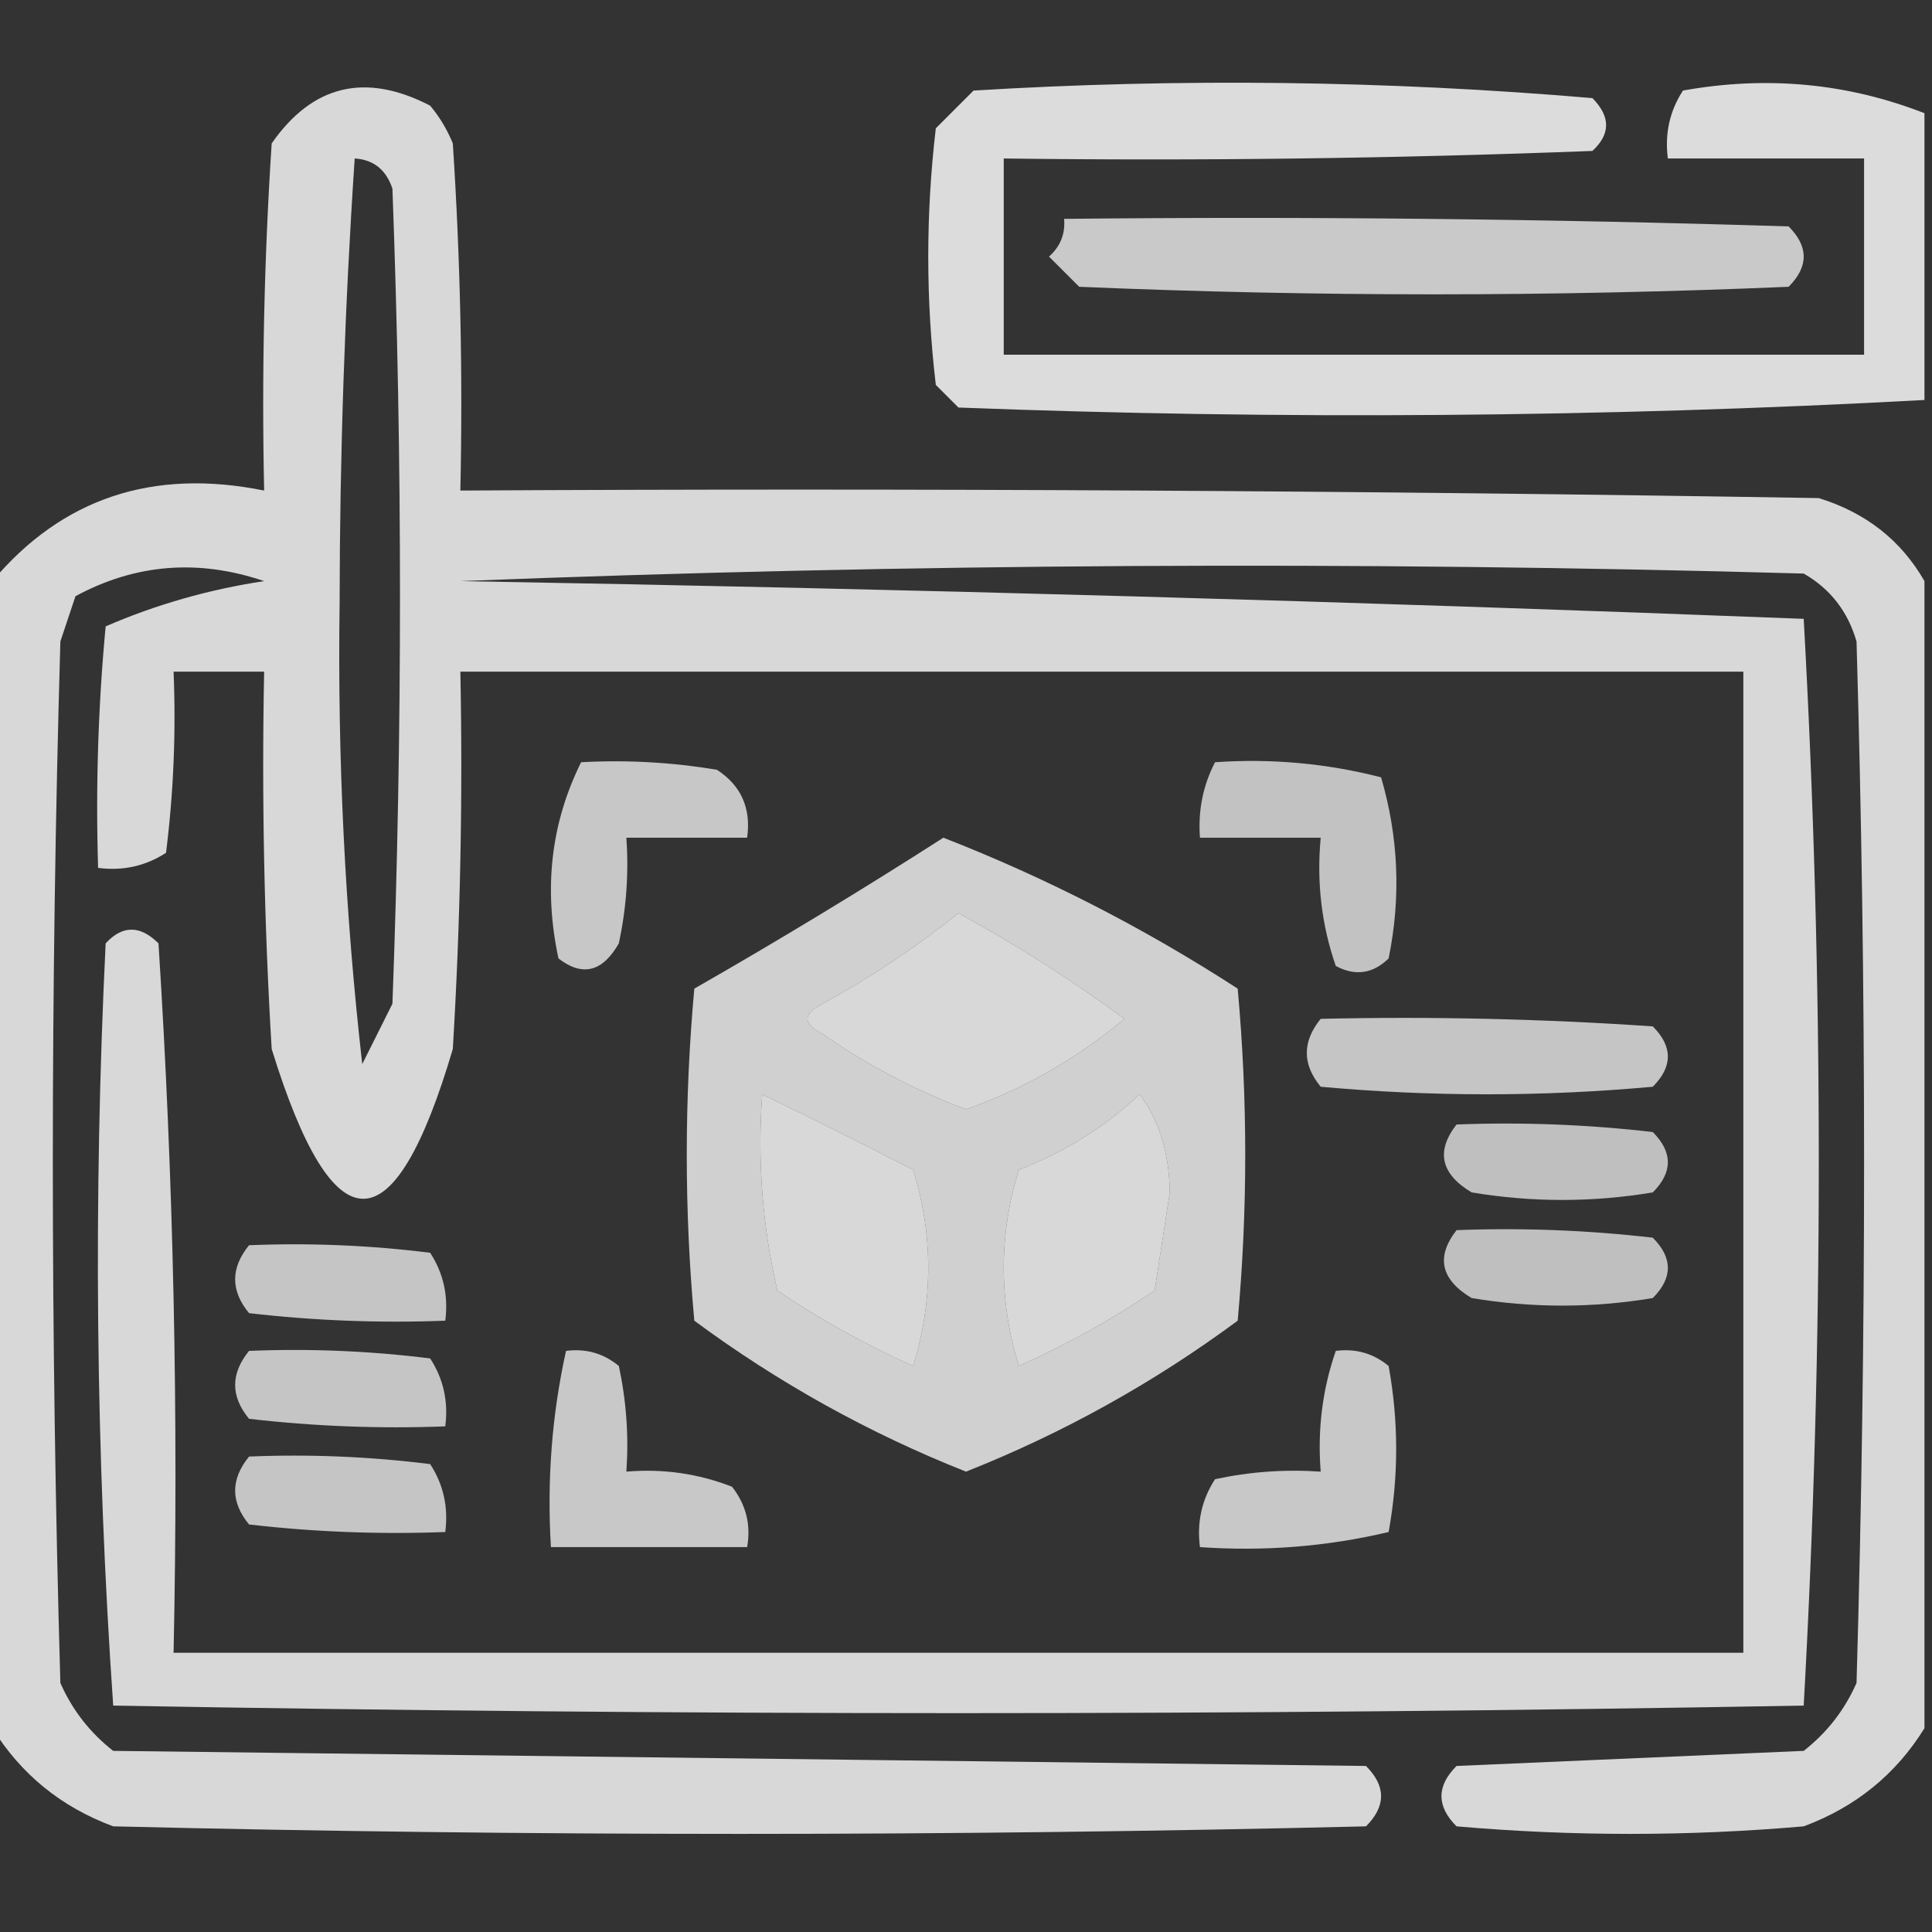 <?xml version="1.0" encoding="UTF-8"?>
<!DOCTYPE svg PUBLIC "-//W3C//DTD SVG 1.1//EN" "http://www.w3.org/Graphics/SVG/1.1/DTD/svg11.dtd">
<svg xmlns="http://www.w3.org/2000/svg" version="1.1" width="128px" height="128px" style="shape-rendering:geometricPrecision; text-rendering:geometricPrecision; image-rendering:optimizeQuality; fill-rule:evenodd; clip-rule:evenodd" xmlns:xlink="http://www.w3.org/1999/xlink">
<rect width="100%" height="100%" fill="#333333" stroke="none"/>
<g><path style="opacity:0.805" fill="#fefffe" d="M 127.5,38.5 C 127.5,63.833 127.5,89.167 127.5,114.5C 125.605,117.557 122.938,119.723 119.5,121C 111.833,121.667 104.167,121.667 96.5,121C 95.167,119.667 95.167,118.333 96.5,117C 104.167,116.667 111.833,116.333 119.5,116C 121.049,114.786 122.215,113.286 123,111.5C 123.667,88.5 123.667,65.5 123,42.5C 122.426,40.508 121.259,39.008 119.5,38C 89.828,37.167 60.161,37.334 30.5,38.5C 60.247,39.015 89.914,39.848 119.5,41C 120.833,65 120.833,89 119.5,113C 82.167,113.667 44.833,113.667 7.5,113C 6.342,96.241 6.175,79.407 7,62.5C 8.113,61.289 9.28,61.289 10.5,62.5C 11.499,78.153 11.833,93.819 11.5,109.5C 46.167,109.5 80.833,109.5 115.5,109.5C 115.5,87.833 115.5,66.167 115.5,44.5C 87.167,44.5 58.833,44.5 30.5,44.5C 30.666,52.84 30.5,61.173 30,69.5C 26.09,82.73 22.09,82.73 18,69.5C 17.5,61.173 17.334,52.84 17.5,44.5C 15.5,44.5 13.5,44.5 11.5,44.5C 11.665,48.514 11.499,52.514 11,56.5C 9.644,57.38 8.144,57.714 6.5,57.5C 6.334,52.156 6.501,46.823 7,41.5C 10.325,40.056 13.825,39.056 17.5,38.5C 13.14,37.02 8.974,37.353 5,39.5C 4.667,40.5 4.333,41.5 4,42.5C 3.333,65.5 3.333,88.5 4,111.5C 4.785,113.286 5.951,114.786 7.5,116C 35.167,116.333 62.833,116.667 90.5,117C 91.833,118.333 91.833,119.667 90.5,121C 62.833,121.667 35.167,121.667 7.5,121C 4.062,119.723 1.395,117.557 -0.5,114.5C -0.5,89.167 -0.5,63.833 -0.5,38.5C 4.122,33.009 10.122,31.009 17.5,32.5C 17.334,24.826 17.5,17.159 18,9.5C 20.709,5.615 24.209,4.782 28.5,7C 29.126,7.75 29.626,8.584 30,9.5C 30.5,17.159 30.666,24.826 30.5,32.5C 60.502,32.333 90.502,32.5 120.5,33C 123.621,33.967 125.954,35.8 127.5,38.5 Z M 23.5,10.5 C 24.75,10.577 25.583,11.244 26,12.5C 26.667,30.5 26.667,48.5 26,66.5C 25.333,67.833 24.667,69.167 24,70.5C 22.856,60.428 22.356,50.261 22.5,40C 22.512,30.092 22.845,20.259 23.5,10.5 Z M 63.5,60.5 C 67.308,62.573 70.974,64.906 74.5,67.5C 71.376,70.116 67.876,72.116 64,73.5C 60.612,72.223 57.445,70.556 54.5,68.5C 53.167,67.833 53.167,67.167 54.5,66.5C 57.738,64.725 60.738,62.725 63.5,60.5 Z M 50.5,72.5 C 53.8,74.108 57.133,75.775 60.5,77.5C 61.833,81.833 61.833,86.167 60.5,90.5C 57.339,89.087 54.339,87.42 51.5,85.5C 50.508,81.217 50.174,76.884 50.5,72.5 Z M 75.5,72.5 C 76.8,74.223 77.467,76.39 77.5,79C 77.167,81.167 76.833,83.333 76.5,85.5C 73.661,87.42 70.661,89.087 67.5,90.5C 66.167,86.167 66.167,81.833 67.5,77.5C 70.568,76.309 73.235,74.642 75.5,72.5 Z"/></g>
<g><path style="opacity:0.825" fill="#fefffe" d="M 127.5,7.5 C 127.5,13.833 127.5,20.167 127.5,26.5C 106.24,27.654 84.906,27.821 63.5,27C 63,26.5 62.5,26 62,25.5C 61.333,19.833 61.333,14.167 62,8.5C 62.833,7.667 63.667,6.833 64.5,6C 78.179,5.167 91.846,5.334 105.5,6.5C 106.711,7.72 106.711,8.887 105.5,10C 92.504,10.5 79.504,10.667 66.5,10.5C 66.5,14.833 66.5,19.167 66.5,23.5C 85.5,23.5 104.5,23.5 123.5,23.5C 123.5,19.167 123.5,14.833 123.5,10.5C 119.167,10.5 114.833,10.5 110.5,10.5C 110.286,8.856 110.62,7.356 111.5,6C 117.05,5.003 122.383,5.503 127.5,7.5 Z"/></g>
<g><path style="opacity:0.736" fill="#fefffe" d="M 70.5,14.5 C 86.504,14.333 102.503,14.5 118.5,15C 119.833,16.333 119.833,17.667 118.5,19C 102.833,19.667 87.167,19.667 71.5,19C 70.833,18.333 70.167,17.667 69.5,17C 70.252,16.329 70.586,15.496 70.5,14.5 Z"/></g>
<g><path style="opacity:0.723" fill="#fefffe" d="M 38.5,50.5 C 41.518,50.335 44.518,50.502 47.5,51C 49.107,52.049 49.773,53.549 49.5,55.5C 46.833,55.5 44.167,55.5 41.5,55.5C 41.663,57.857 41.497,60.19 41,62.5C 39.921,64.394 38.587,64.727 37,63.5C 36.002,58.856 36.502,54.523 38.5,50.5 Z"/></g>
<g><path style="opacity:0.702" fill="#fefffe" d="M 80.5,50.5 C 84.24,50.241 87.906,50.574 91.5,51.5C 92.66,55.459 92.826,59.459 92,63.5C 90.951,64.517 89.784,64.684 88.5,64C 87.556,61.281 87.223,58.447 87.5,55.5C 84.833,55.5 82.167,55.5 79.5,55.5C 79.366,53.709 79.699,52.042 80.5,50.5 Z"/></g>
<g><path style="opacity:0.766" fill="#fefffe" d="M 62.5,55.5 C 69.306,58.154 75.806,61.487 82,65.5C 82.667,72.833 82.667,80.167 82,87.5C 76.423,91.621 70.423,94.955 64,97.5C 57.577,94.955 51.577,91.621 46,87.5C 45.333,80.167 45.333,72.833 46,65.5C 51.647,62.267 57.147,58.933 62.5,55.5 Z M 63.5,60.5 C 60.738,62.725 57.738,64.725 54.5,66.5C 53.167,67.167 53.167,67.833 54.5,68.5C 57.445,70.556 60.612,72.223 64,73.5C 67.876,72.116 71.376,70.116 74.5,67.5C 70.974,64.906 67.308,62.573 63.5,60.5 Z M 50.5,72.5 C 50.174,76.884 50.508,81.217 51.5,85.5C 54.339,87.42 57.339,89.087 60.5,90.5C 61.833,86.167 61.833,81.833 60.5,77.5C 57.133,75.775 53.8,74.108 50.5,72.5 Z M 75.5,72.5 C 73.235,74.642 70.568,76.309 67.5,77.5C 66.167,81.833 66.167,86.167 67.5,90.5C 70.661,89.087 73.661,87.42 76.5,85.5C 76.833,83.333 77.167,81.167 77.5,79C 77.467,76.39 76.8,74.223 75.5,72.5 Z"/></g>
<g><path style="opacity:0.713" fill="#fefffe" d="M 87.5,67.5 C 94.841,67.334 102.174,67.5 109.5,68C 110.833,69.333 110.833,70.667 109.5,72C 102.167,72.667 94.833,72.667 87.5,72C 86.272,70.51 86.272,69.01 87.5,67.5 Z"/></g>
<g><path style="opacity:0.685" fill="#fefffe" d="M 96.5,74.5 C 100.846,74.334 105.179,74.501 109.5,75C 110.833,76.333 110.833,77.667 109.5,79C 105.5,79.667 101.5,79.667 97.5,79C 95.452,77.774 95.119,76.274 96.5,74.5 Z"/></g>
<g><path style="opacity:0.685" fill="#fefffe" d="M 96.5,81.5 C 100.846,81.334 105.179,81.501 109.5,82C 110.833,83.333 110.833,84.667 109.5,86C 105.5,86.667 101.5,86.667 97.5,86C 95.452,84.774 95.119,83.274 96.5,81.5 Z"/></g>
<g><path style="opacity:0.715" fill="#fefffe" d="M 16.5,82.5 C 20.514,82.335 24.514,82.501 28.5,83C 29.38,84.356 29.713,85.856 29.5,87.5C 25.154,87.666 20.821,87.499 16.5,87C 15.272,85.51 15.272,84.01 16.5,82.5 Z"/></g>
<g><path style="opacity:0.715" fill="#fefffe" d="M 16.5,89.5 C 20.514,89.335 24.514,89.501 28.5,90C 29.38,91.356 29.713,92.856 29.5,94.5C 25.154,94.666 20.821,94.499 16.5,94C 15.272,92.51 15.272,91.01 16.5,89.5 Z"/></g>
<g><path style="opacity:0.729" fill="#fefffe" d="M 37.5,89.5 C 38.822,89.33 39.989,89.663 41,90.5C 41.497,92.81 41.663,95.143 41.5,97.5C 43.92,97.292 46.253,97.626 48.5,98.5C 49.429,99.689 49.762,101.022 49.5,102.5C 45.167,102.5 40.833,102.5 36.5,102.5C 36.231,98.069 36.564,93.735 37.5,89.5 Z"/></g>
<g><path style="opacity:0.729" fill="#fefffe" d="M 88.5,89.5 C 89.822,89.33 90.989,89.663 92,90.5C 92.667,94.167 92.667,97.833 92,101.5C 87.934,102.464 83.767,102.797 79.5,102.5C 79.287,100.856 79.62,99.356 80.5,98C 82.81,97.503 85.143,97.337 87.5,97.5C 87.279,94.721 87.612,92.055 88.5,89.5 Z"/></g>
<g><path style="opacity:0.715" fill="#fefffe" d="M 16.5,96.5 C 20.514,96.335 24.514,96.501 28.5,97C 29.38,98.356 29.713,99.856 29.5,101.5C 25.154,101.666 20.821,101.499 16.5,101C 15.272,99.51 15.272,98.01 16.5,96.5 Z"/></g>
</svg>
